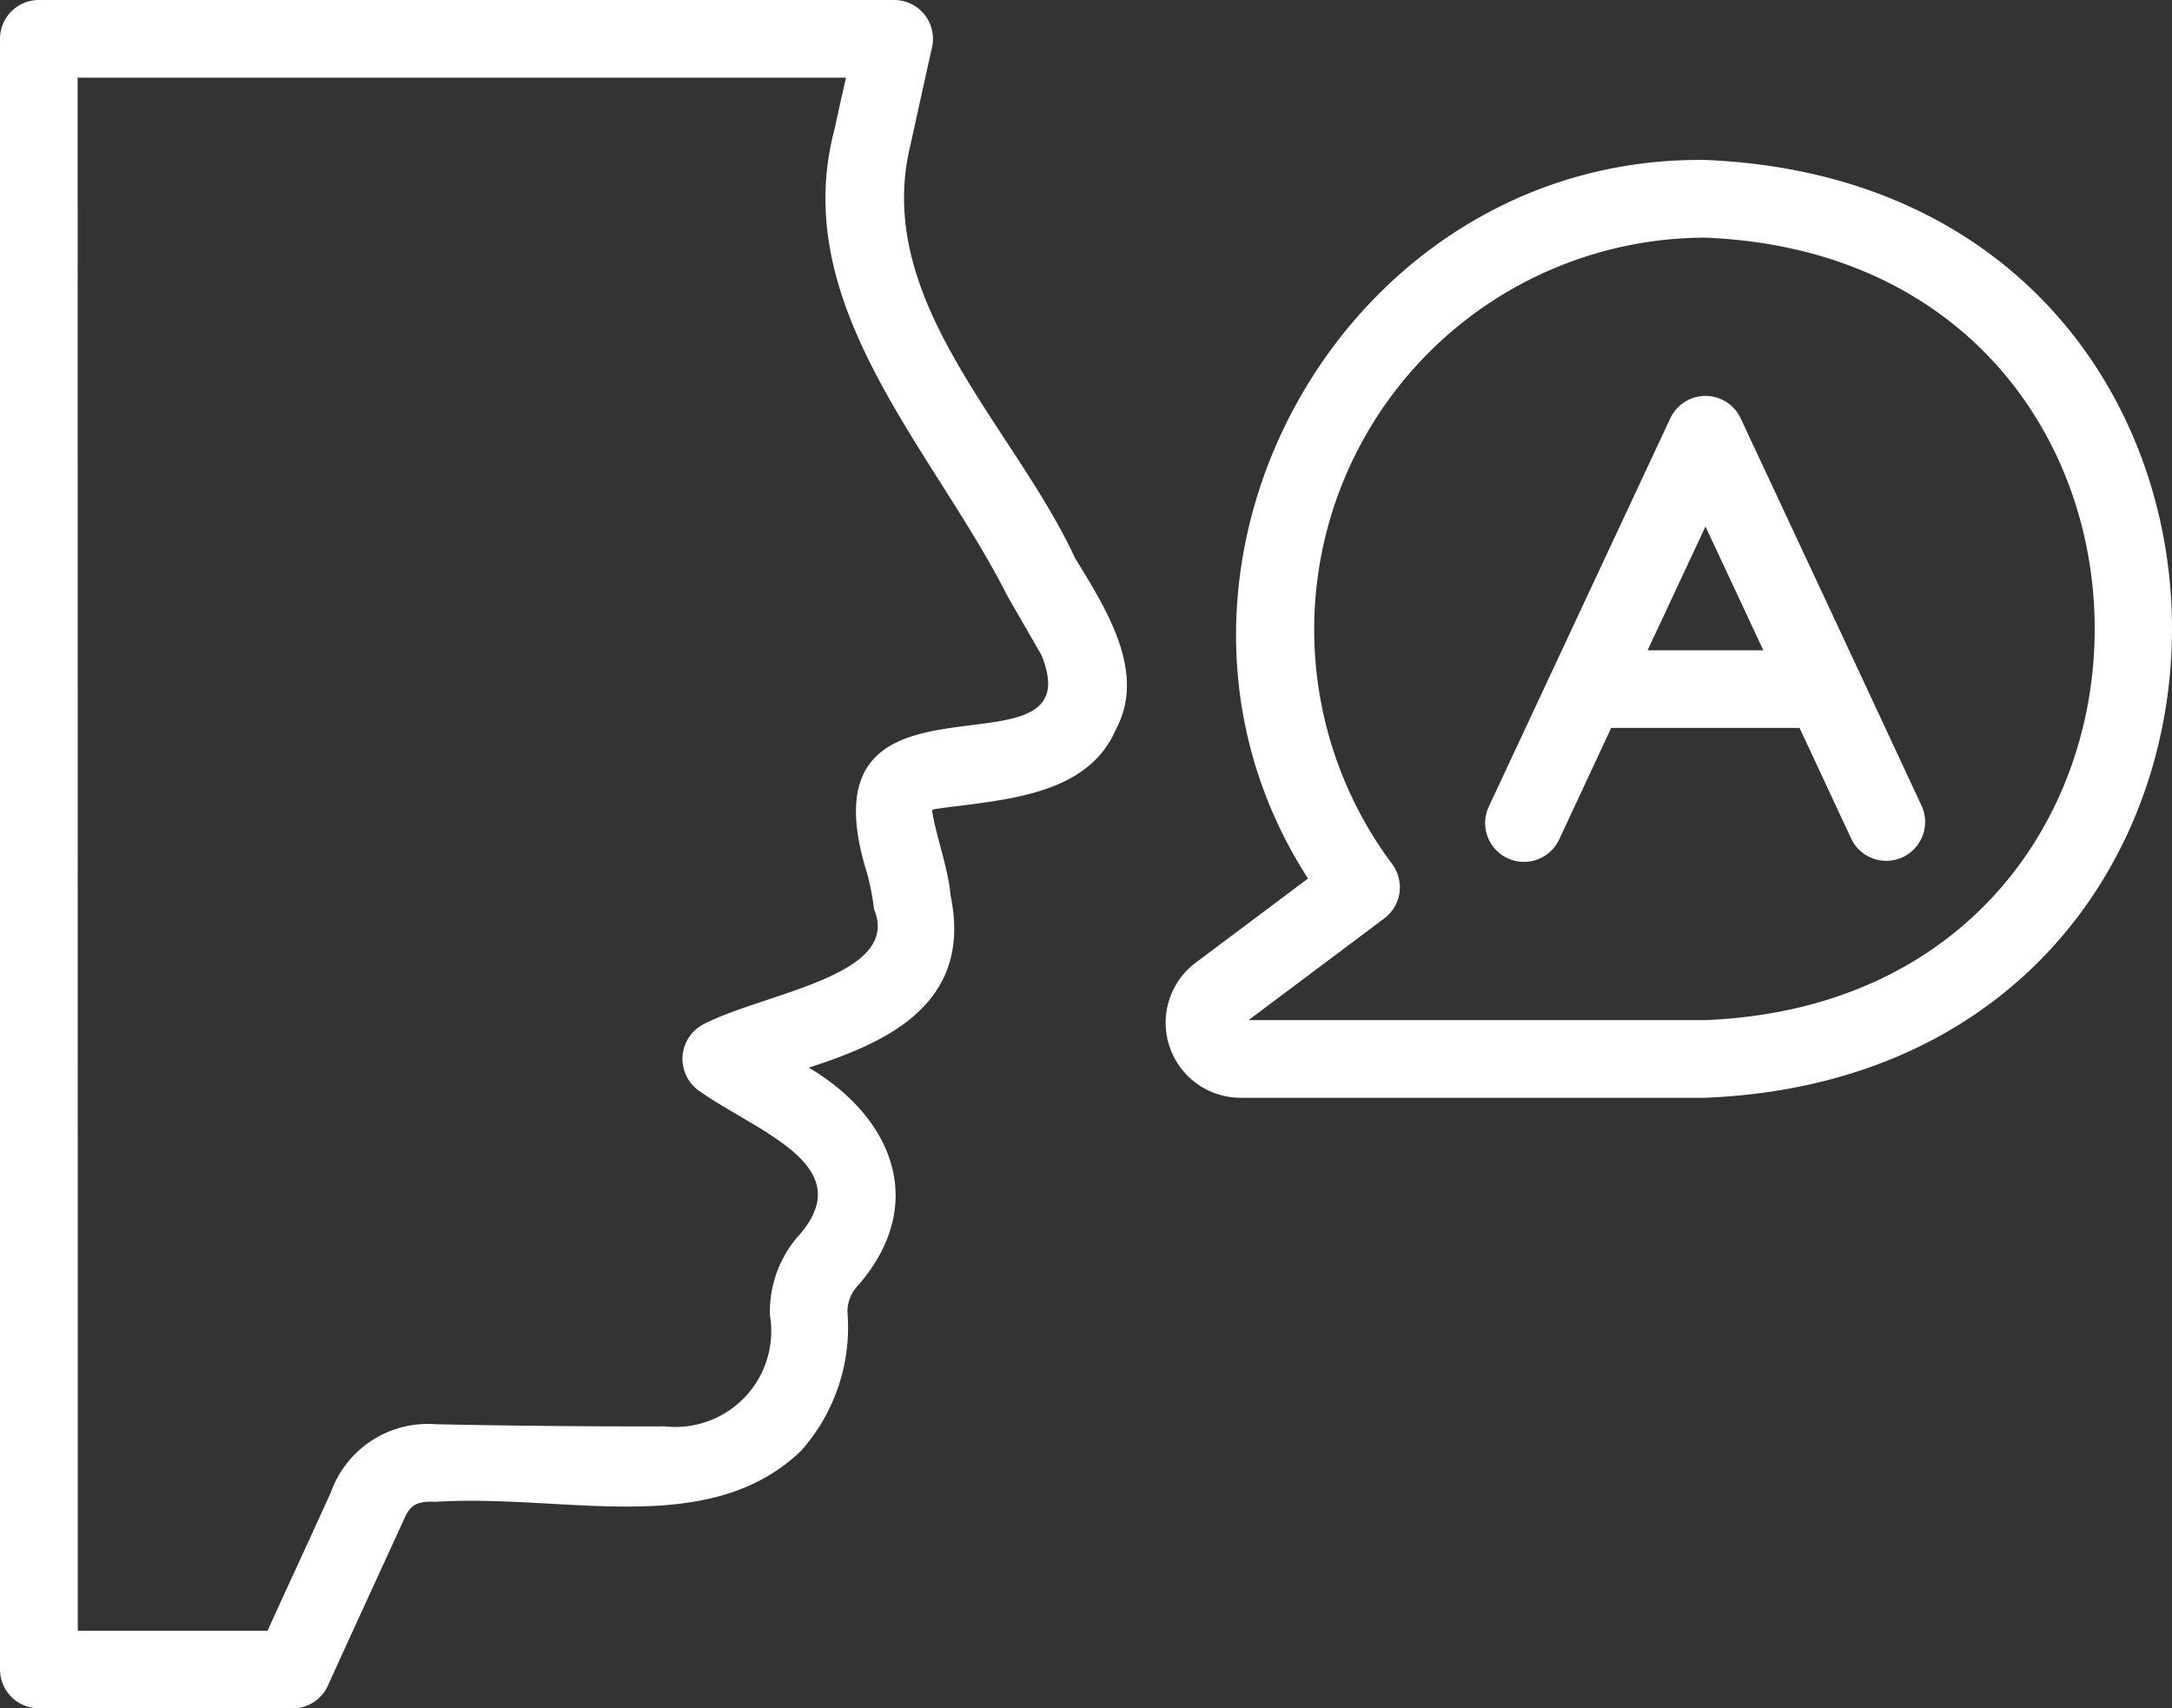 <svg xmlns="http://www.w3.org/2000/svg" xmlns:xlink="http://www.w3.org/1999/xlink" id="Group_2031" data-name="Group 2031" width="70.994" height="55.843" viewBox="0 0 70.994 55.843"><rect x="0" y="0" width="70.994" height="55.843" fill="#333333" stroke="none"/><defs><clipPath id="clip-path"><rect id="Rectangle_1013" data-name="Rectangle 1013" width="70.994" height="55.843" fill="#fff"></rect></clipPath></defs><g id="Group_2030" data-name="Group 2030" clip-path="url(#clip-path)"><path id="Path_17067" data-name="Path 17067" d="M1.269,55.843H9.561a1.271,1.271,0,0,0,1.157-.746c.844-1.862,1.7-3.71,2.547-5.568.145-.246.272-.476.951-.438,4.272-.273,8.93,1.237,11.963-1.663a6.072,6.072,0,0,0,1.52-4.547,1.221,1.221,0,0,1,.343-.858c2.326-2.677,1.113-5.521-1.605-7.123,2.286-.755,5.414-1.952,4.63-5.644-.044-.764-.534-2.155-.6-2.777a.559.559,0,0,1,.164-.044c2.118-.294,4.886-.395,5.832-2.57,1.034-1.887-.315-3.974-1.329-5.631-1.982-4.3-6.621-8.394-5.375-13.495,0,0,.63-2.868.7-3.167a1.287,1.287,0,0,0,.036-.3A1.269,1.269,0,0,0,29.225,0H1.269A1.27,1.27,0,0,0,0,1.269v53.3a1.27,1.27,0,0,0,1.269,1.269m1.269-53.3H27.651c-.105.463-.226,1.01-.367,1.658-1.55,5.789,3.221,10.481,5.653,15.3l1.1,1.91c1.8,4.386-8-.353-5.71,7.092a7.89,7.89,0,0,1,.242,1.225c.913,2.18-3.589,2.73-5.573,3.755a1.278,1.278,0,0,0-.1,2.21c1.9,1.333,5.3,2.439,3.145,4.773a3.779,3.779,0,0,0-.876,2.522A3.134,3.134,0,0,1,22.595,46.6a3.1,3.1,0,0,1-.867.024c-2.232.006-4.671-.013-7.474-.069a3.365,3.365,0,0,0-3.437,2.218c-.678,1.5-1.387,3.024-2.074,4.533h-6.2Z" fill="#fff"></path><path id="Path_17068" data-name="Path 17068" d="M47.665,4.12C35.782,3.967,28.248,17.652,34.674,27.607l-3.7,2.773a2.453,2.453,0,0,0,1.465,4.394H47.665C67.993,33.935,68,4.96,47.665,4.12m0,28.116H32.73l4.438-3.326a1.271,1.271,0,0,0,.256-1.776A12.808,12.808,0,0,1,47.665,6.659c16.965.7,16.962,24.877,0,25.577" transform="translate(8.08 1.109)" fill="#fff"></path><path id="Path_17069" data-name="Path 17069" d="M50.507,19.287,46.6,10.929a1.269,1.269,0,0,0-2.3,0l-3.906,8.356-2.026,4.335a1.269,1.269,0,0,0,2.3,1.075l1.7-3.646h6.158l1.7,3.646a1.27,1.27,0,0,0,2.3-1.075Zm-6.949-.775,1.892-4.047,1.892,4.047Z" transform="translate(10.295 2.745)" fill="#fff"></path></g></svg>